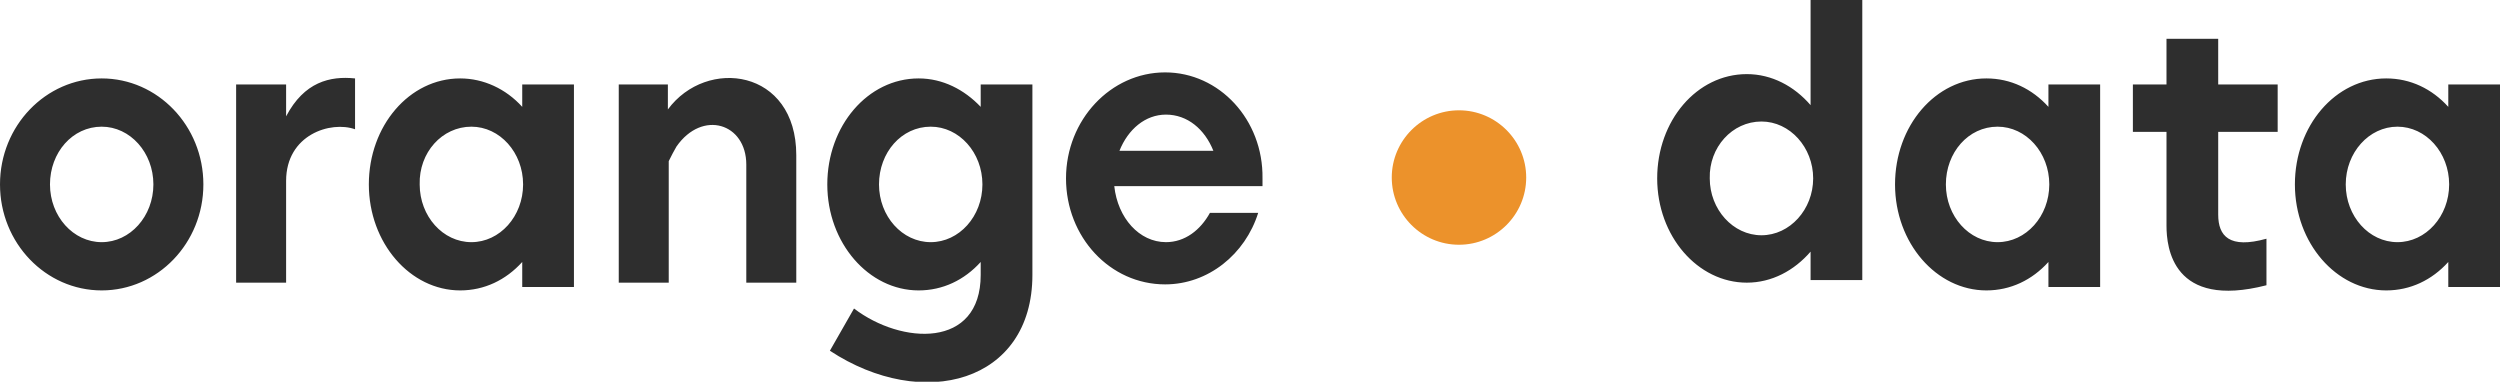 <?xml version="1.0" encoding="utf-8"?>
<!-- Generator: Adobe Illustrator 21.1.0, SVG Export Plug-In . SVG Version: 6.00 Build 0)  -->
<svg version="1.2" baseProfile="tiny" id="Layer_1" xmlns="http://www.w3.org/2000/svg" xmlns:xlink="http://www.w3.org/1999/xlink"
	 x="0px" y="0px" viewBox="0 0 290.1 44.3" xml:space="preserve">
<path fill="#2E2E2E" d="M0,21.4c0,6.8,5.3,12.3,11.8,12.3s11.8-5.5,11.8-12.3S18.3,9.1,11.8,9.1C5.3,9.1,0,14.6,0,21.4z M11.8,14.7
	c3.3,0,6,3,6,6.7c0,3.7-2.7,6.7-6,6.7c-3.3,0-6-3-6-6.7C5.8,17.7,8.4,14.7,11.8,14.7z M53.4,9.1c-5.9,0-10.6,5.5-10.6,12.3
	s4.8,12.3,10.6,12.3c2.8,0,5.3-1.2,7.2-3.3v2.9h6V9.8h-6v2.6C58.7,10.3,56.1,9.1,53.4,9.1L53.4,9.1z M54.7,14.7c3.3,0,6,3,6,6.7
	c0,3.7-2.7,6.7-6,6.7c-3.3,0-6-3-6-6.7C48.6,17.7,51.3,14.7,54.7,14.7z M77.6,9.8h-5.8v23h5.8V18.7c0.3-0.6,0.6-1.2,0.9-1.7
	c3-4.3,8.1-2.7,8.1,2.1v13.7h5.8V18c0-10-10.4-11.4-14.9-5.3V9.8L77.6,9.8z M230.5,9.1c-5.9,0-10.6,5.5-10.6,12.3
	s4.8,12.3,10.6,12.3c2.8,0,5.3-1.2,7.2-3.3v2.9h6V9.8h-6v2.6C235.8,10.3,233.3,9.1,230.5,9.1L230.5,9.1z M231.8,14.7
	c3.3,0,6,3,6,6.7c0,3.7-2.7,6.7-6,6.7c-3.3,0-6-3-6-6.7S228.4,14.7,231.8,14.7z M276.9,9.1c-5.9,0-10.6,5.5-10.6,12.3
	s4.8,12.3,10.6,12.3c2.8,0,5.3-1.2,7.2-3.3v2.9h6V9.8h-6v2.6C282.2,10.3,279.7,9.1,276.9,9.1L276.9,9.1z M278.2,14.7
	c3.3,0,6,3,6,6.7c0,3.7-2.7,6.7-6,6.7c-3.3,0-6-3-6-6.7S274.9,14.7,278.2,14.7z M135.2,8.4c-6.3,0-11.5,5.5-11.5,12.3
	S128.8,33,135.2,33c5,0,9.3-3.5,10.8-8.3h-5.6c-1.1,2-2.9,3.4-5.1,3.4c-3.1,0-5.6-2.8-6-6.5h11.9h2.7h2.6c0-0.3,0-0.6,0-0.9
	C146.6,13.9,141.5,8.4,135.2,8.4L135.2,8.4z M140.8,17.5h-10.9c1-2.5,3-4.2,5.4-4.2C137.8,13.3,139.8,15,140.8,17.5L140.8,17.5z
	 M216.1,0h-6v12.2c-1.9-2.2-4.5-3.6-7.4-3.6c-5.8,0-10.4,5.4-10.4,12.1s4.7,12.1,10.4,12.1c2.9,0,5.5-1.4,7.4-3.6v3.3h6V0L216.1,0z
	 M204.4,14.1c3.3,0,6,3,6,6.6s-2.7,6.6-6,6.6c-3.3,0-6-3-6-6.6C198.3,17.1,201,14.1,204.4,14.1z M119.8,31.9c0-7.4,0-14.8,0-22.1h-6
	v2.6c-1.9-2-4.4-3.3-7.2-3.3c-5.9,0-10.6,5.5-10.6,12.3s4.8,12.3,10.6,12.3c2.8,0,5.3-1.2,7.2-3.3c0,0.6,0,1,0,1.5
	c0,8.6-9.2,8.1-14.7,3.9l-2.8,4.9C107.1,47.8,119.8,44.4,119.8,31.9L119.8,31.9z M108,14.7c3.3,0,6,3,6,6.7c0,3.7-2.7,6.7-6,6.7
	s-6-3-6-6.7S104.6,14.7,108,14.7z M33.2,9.8h-5.8v23h5.8V21c0-5.4,5.2-7,8-6V9.1c-2.9-0.3-5.9,0.4-8,4.4V9.8z M247.5,15.3h3.9v10.9
	c0,2.5,0.7,9.7,11.6,6.9v-5.4c-4.3,1.2-5.6-0.3-5.6-2.8v-9.6h6.9V9.8h-6.9V4.5h-6v5.3h-3.9C247.5,9.8,247.5,15.3,247.5,15.3z"/>
<path fill="#EC922B" d="M169.3,12.8c4.3,0,7.8,3.5,7.8,7.8s-3.5,7.8-7.8,7.8s-7.8-3.5-7.8-7.8C161.5,16.3,165,12.8,169.3,12.8
	L169.3,12.8z"/>
</svg>
